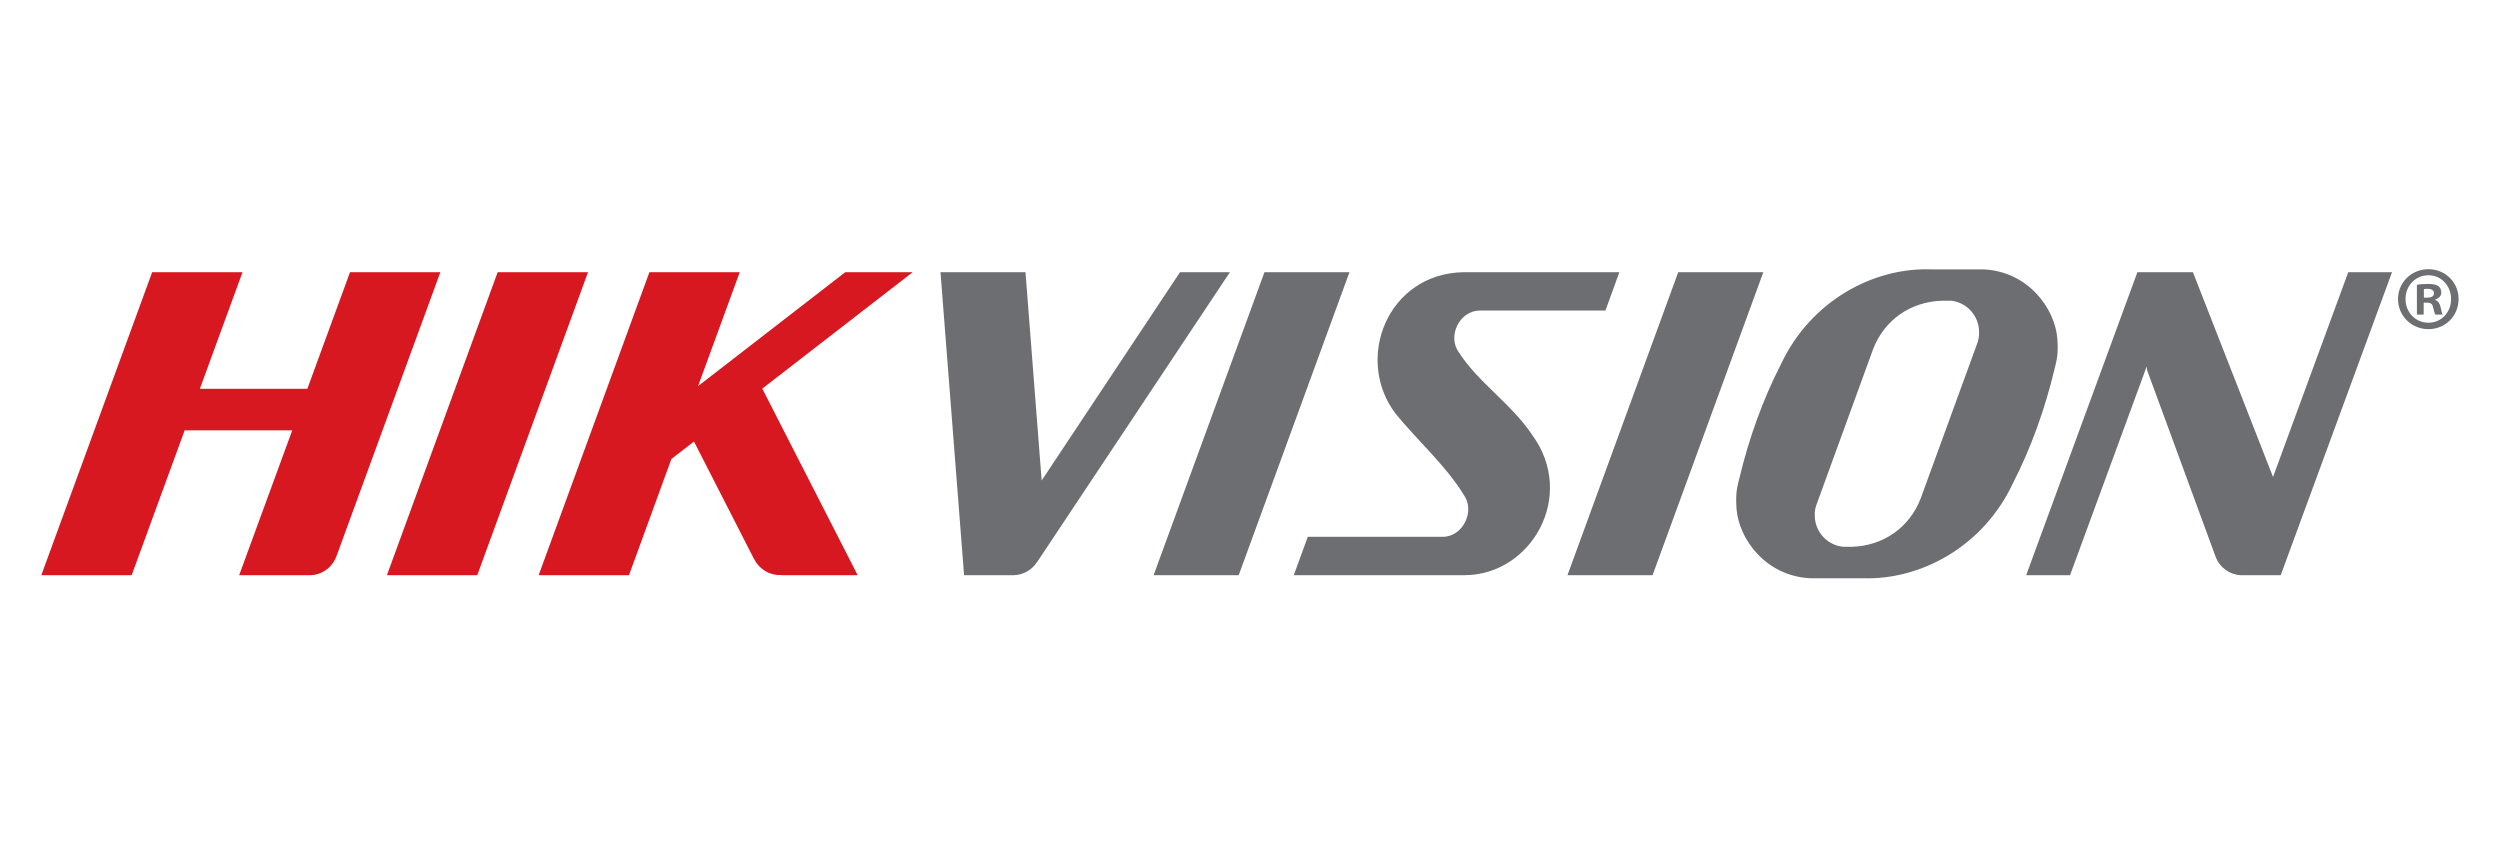 <svg xmlns="http://www.w3.org/2000/svg" xmlns:xlink="http://www.w3.org/1999/xlink" width="144" zoomAndPan="magnify" viewBox="0 0 108 36.75" height="49" preserveAspectRatio="xMidYMid meet" version="1.0"><defs><clipPath id="626e5a9e15"><path d="M 40 11.23 L 104 11.23 L 104 25 L 40 25 Z M 40 11.23 " clip-rule="nonzero"/></clipPath><clipPath id="fa07e9ad00"><path d="M 1 11.23 L 40 11.23 L 40 25 L 1 25 Z M 1 11.23 " clip-rule="nonzero"/></clipPath><clipPath id="7b41c17d0f"><path d="M 103 11.23 L 107 11.23 L 107 15 L 103 15 Z M 103 11.23 " clip-rule="nonzero"/></clipPath></defs><g clip-path="url(#626e5a9e15)"><path fill="#6c6e71" d="M 83.414 11.637 C 80.922 11.551 78.223 13 76.941 15.727 C 76.148 17.266 75.543 18.977 75.141 20.66 C 75.102 20.809 75.07 20.957 75.039 21.105 C 74.996 21.344 74.996 21.652 75.016 21.965 C 75.113 23.289 76.281 24.887 78.203 24.98 L 80.48 24.98 C 82.977 25.062 85.672 23.613 86.953 20.887 C 87.746 19.348 88.352 17.633 88.754 15.953 C 88.793 15.805 88.824 15.656 88.855 15.508 C 88.898 15.27 88.902 14.961 88.879 14.648 C 88.781 13.324 87.613 11.727 85.691 11.637 Z M 40.629 11.758 L 41.648 24.848 L 43.695 24.848 C 43.691 24.848 43.688 24.848 43.684 24.848 C 43.699 24.848 43.711 24.848 43.727 24.848 L 43.805 24.848 C 44.211 24.836 44.574 24.621 44.789 24.297 L 44.793 24.297 L 53.133 11.758 L 50.977 11.758 L 45 20.758 L 44.301 11.758 Z M 54.625 11.758 L 49.836 24.848 L 53.512 24.848 L 58.297 11.758 Z M 63.246 11.758 C 59.945 11.801 58.488 15.504 60.293 17.875 C 61.207 19 62.512 20.168 63.25 21.402 C 63.719 22.07 63.219 23.184 62.324 23.191 L 56.496 23.191 L 55.891 24.848 L 63.273 24.848 C 66.164 24.84 68.121 21.406 66.18 18.773 C 65.285 17.438 63.863 16.527 63.023 15.223 C 62.523 14.543 63.027 13.426 63.93 13.414 L 69.355 13.414 L 69.957 11.758 Z M 72.5 11.758 L 67.715 24.848 L 71.391 24.848 L 76.176 11.758 Z M 92.336 11.758 L 87.531 24.848 L 89.426 24.848 L 92.738 15.828 L 92.754 15.988 L 95.73 24.094 C 95.906 24.52 96.316 24.824 96.797 24.848 L 98.527 24.848 L 103.336 11.758 L 101.445 11.758 L 98.195 20.605 L 94.734 11.758 Z M 84.254 12.988 C 84.949 13.043 85.496 13.633 85.496 14.344 C 85.504 14.52 85.473 14.691 85.41 14.852 L 82.98 21.516 C 82.492 22.797 81.352 23.582 80 23.621 L 79.641 23.621 C 78.949 23.566 78.398 22.98 78.398 22.266 C 78.391 22.09 78.422 21.918 78.488 21.758 L 80.914 15.094 C 81.406 13.812 82.543 13.031 83.898 12.992 L 84.254 12.992 Z M 84.254 12.988 " fill-opacity="1" fill-rule="nonzero"/></g><g clip-path="url(#fa07e9ad00)"><path fill="#d71820" d="M 6.574 11.758 L 1.785 24.848 L 5.688 24.848 L 7.977 18.59 L 12.625 18.59 L 10.332 24.848 L 13.383 24.848 C 13.898 24.848 14.34 24.52 14.52 24.062 C 14.523 24.059 14.523 24.055 14.527 24.051 L 19.023 11.758 L 15.121 11.758 L 13.277 16.797 L 8.633 16.797 L 10.477 11.758 Z M 21.5 11.758 L 16.715 24.848 L 20.617 24.848 L 25.402 11.758 Z M 28.055 11.758 L 23.27 24.848 L 27.172 24.848 L 29.004 19.828 L 29.98 19.074 L 32.566 24.133 L 32.57 24.125 C 32.574 24.133 32.574 24.133 32.574 24.137 C 32.789 24.582 33.254 24.875 33.77 24.84 C 33.758 24.84 33.75 24.848 33.738 24.848 L 37.051 24.848 L 32.93 16.789 L 39.43 11.758 L 36.516 11.758 L 30.156 16.68 L 31.957 11.758 Z M 28.055 11.758 " fill-opacity="1" fill-rule="nonzero"/></g><g clip-path="url(#7b41c17d0f)"><path fill="#6c6e71" d="M 106.211 12.914 C 106.211 13.645 105.645 14.219 104.906 14.219 C 104.176 14.219 103.594 13.645 103.594 12.914 C 103.594 12.203 104.176 11.629 104.906 11.629 C 105.645 11.629 106.211 12.203 106.211 12.914 M 103.918 12.914 C 103.918 13.488 104.34 13.941 104.914 13.941 C 105.473 13.941 105.887 13.488 105.887 12.922 C 105.887 12.352 105.473 11.891 104.906 11.891 C 104.34 11.891 103.918 12.352 103.918 12.914 M 104.703 13.59 L 104.41 13.59 L 104.41 12.305 C 104.523 12.281 104.688 12.266 104.898 12.266 C 105.141 12.266 105.25 12.305 105.34 12.359 C 105.41 12.414 105.465 12.516 105.465 12.641 C 105.465 12.781 105.355 12.891 105.203 12.938 L 105.203 12.957 C 105.324 13.004 105.395 13.098 105.434 13.27 C 105.473 13.465 105.496 13.543 105.527 13.59 L 105.211 13.59 C 105.172 13.543 105.148 13.426 105.109 13.277 C 105.086 13.137 105.008 13.074 104.844 13.074 L 104.703 13.074 Z M 104.711 12.859 L 104.852 12.859 C 105.016 12.859 105.148 12.809 105.148 12.672 C 105.148 12.555 105.062 12.477 104.875 12.477 C 104.797 12.477 104.742 12.484 104.711 12.492 Z M 104.711 12.859 " fill-opacity="1" fill-rule="nonzero"/></g></svg>